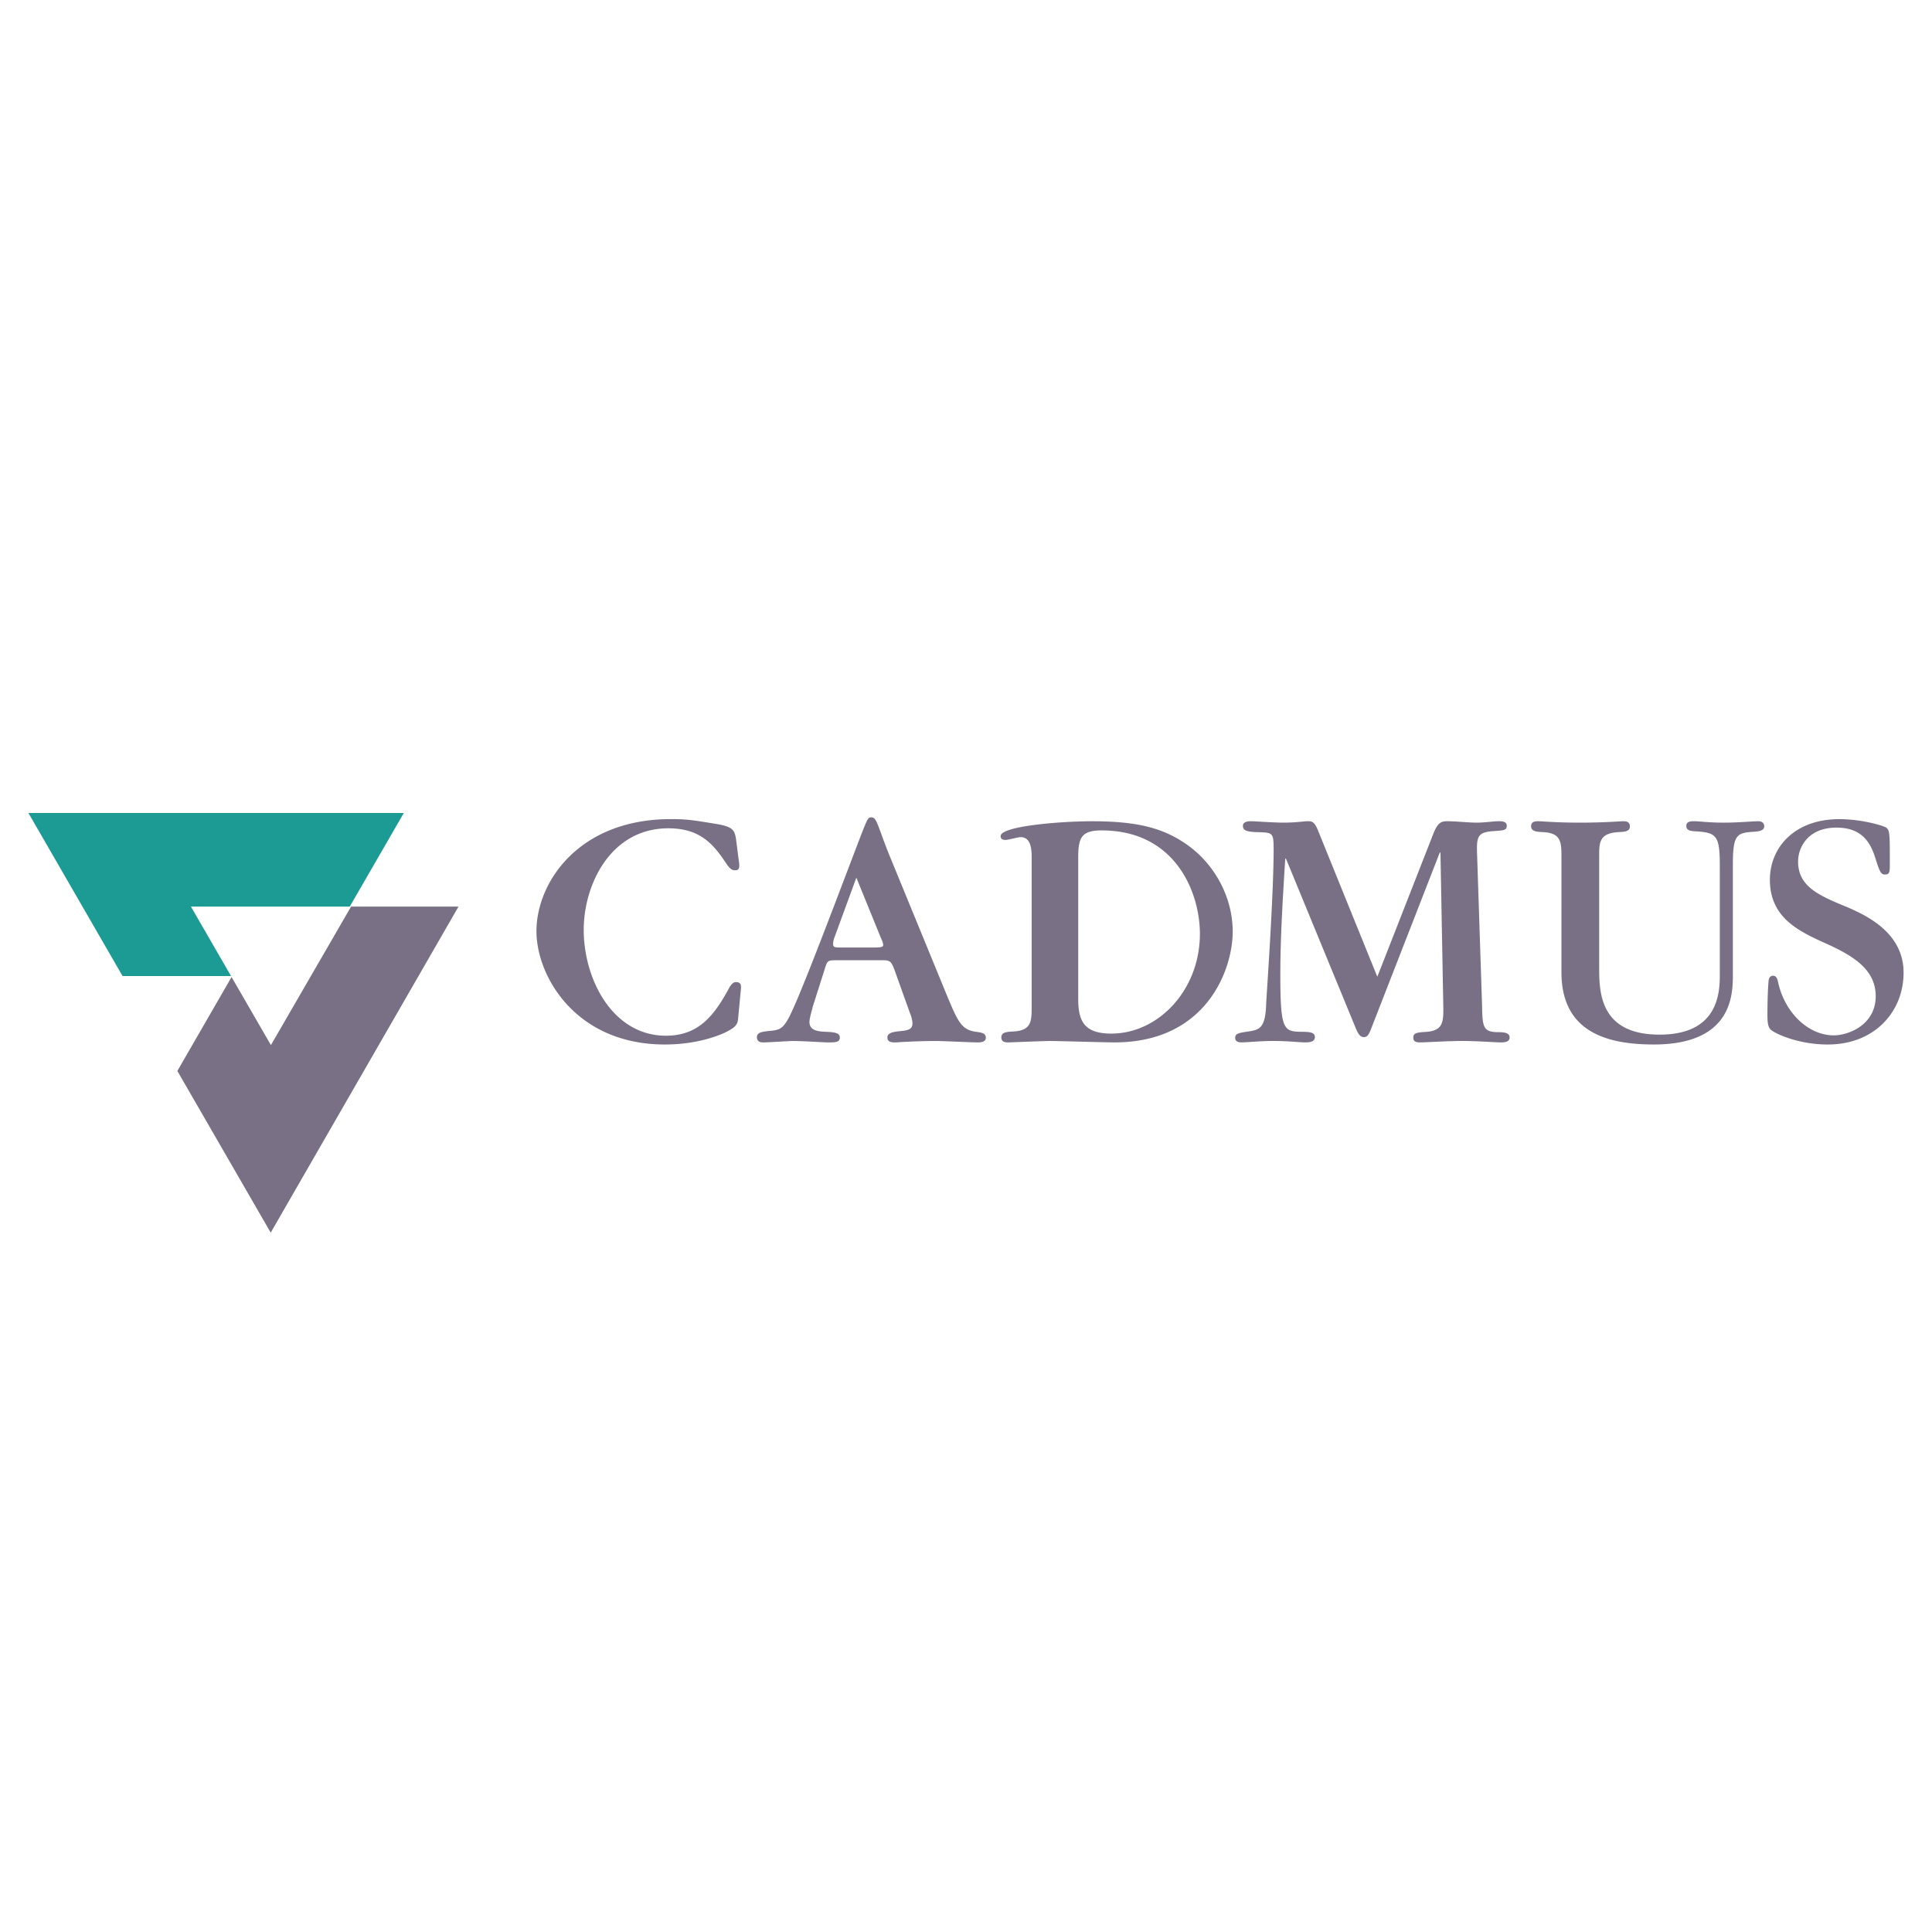 <svg xmlns="http://www.w3.org/2000/svg" width="2500" height="2500" viewBox="0 0 192.756 192.756"><g fill-rule="evenodd" clip-rule="evenodd"><path fill="#fff" d="M0 0h192.756v192.756H0V0z"/><path fill="#797086" d="M35.026 90.452l-7.997 13.818-3.926-6.793-5.409 9.373 9.315 16.132 18.736-32.53H35.026z"/><path fill="#1b9b94" d="M19.049 90.452h15.845l5.395-9.34H2.834l9.393 16.267H23.05l-4.001-6.927z"/><path d="M73.757 86.229c0 .352 0 .599-.422.599-.247 0-.458-.07-.845-.634-1.267-1.9-2.569-3.554-5.806-3.554-5.772 0-8.446 5.631-8.446 10.135 0 4.927 2.886 10.558 8.2 10.558 3.236 0 4.786-1.971 6.264-4.68.068-.143.352-.67.704-.67.527 0 .527.316.527.562l-.283 2.992c-.034.492-.104.809-.843 1.232-.563.352-2.921 1.441-6.475 1.441-8.904 0-12.81-6.826-12.81-11.296 0-4.892 4.222-11.191 13.407-11.191 1.619 0 2.217.105 4.61.493 1.583.282 1.76.599 1.9 1.549l.318 2.464zM83.961 94.534c-.633 0-.844 0-.844-.352 0-.247.105-.598.141-.669l2.182-5.947 2.463 6.052c.106.211.211.493.211.669 0 .105 0 .247-.807.247h-3.346zm3.871 1.267c.95 0 1.056 0 1.443 1.055l1.513 4.225c.07.141.247.668.247 1.02 0 .527-.317.705-1.232.775-.704.068-1.267.176-1.267.633 0 .492.457.492.81.492.107 0 1.935-.141 4.082-.141.598 0 3.52.141 4.118.141.211 0 .809 0 .809-.457s-.387-.529-.982-.6c-1.445-.209-1.797-.984-2.923-3.693l-5.49-13.373a54.057 54.057 0 0 1-1.021-2.64c-.528-1.443-.632-1.689-1.021-1.689-.352 0-.352.035-1.654 3.449-2.322 6.088-5.419 14.323-6.545 16.505-.668 1.232-.985 1.268-2.146 1.373-.563.068-1.056.139-1.056.598 0 .527.458.527.668.527.458 0 2.534-.141 2.921-.141 1.021 0 3.097.141 3.449.141.81 0 1.233 0 1.233-.492 0-.422-.424-.527-1.339-.564-.81-.033-1.689-.104-1.689-.984 0-.422.316-1.373.316-1.479l1.197-3.766c.282-.914.282-.914 1.337-.914h4.222v-.001zM107.574 85.666c0-1.971.211-2.816 2.322-2.816 7.461 0 9.818 6.3 9.818 10.312 0 5.631-4.152 9.959-8.832 9.959-2.711 0-3.309-1.232-3.309-3.484V85.666h.001zm-4.646 14.744c0 1.443 0 2.395-1.793 2.5-.705.033-1.232.07-1.232.598 0 .492.457.492.705.492.174 0 3.518-.141 4.15-.141.881 0 5.42.141 6.441.141 9.184 0 11.789-7.285 11.789-11.049 0-3.414-1.795-6.792-4.682-8.763-2.252-1.548-4.785-2.252-9.324-2.252-3.273 0-9.15.493-9.15 1.478 0 .281.176.387.492.387.246 0 1.268-.281 1.479-.281.705 0 1.125.492 1.125 1.936v14.954zM136.924 102.311c-.316.846-.457 1.162-.846 1.162-.352 0-.562-.281-.809-.879L128.3 85.666h-.07c-.246 3.906-.492 7.918-.492 11.543 0 5.525.316 5.701 2.076 5.734.811 0 1.373.037 1.373.529 0 .527-.635.527-1.021.527-.492 0-1.652-.141-3.166-.141-1.232 0-2.605.141-3.168.141-.246 0-.598-.07-.598-.457 0-.422.352-.492 1.338-.633 1.16-.176 1.688-.389 1.758-2.852 0-.246.74-10.627.74-15.272 0-1.725-.07-1.725-1.654-1.76-1.197-.036-1.408-.247-1.408-.633 0-.282.246-.458.775-.458.387 0 2.322.141 3.271.141 1.268 0 2.006-.141 2.43-.141.352 0 .633 0 .984.844l5.947 14.675 5.596-14.288c.457-1.161.844-1.231 1.408-1.231.773 0 2.146.141 2.92.141.775 0 1.725-.141 2.111-.141s.881 0 .881.458c0 .457-.316.457-1.303.527-1.654.106-1.725.563-1.654 2.429l.492 14.956c.035 2.182.105 2.676 1.654 2.676.74 0 1.092.141 1.092.527 0 .492-.564.492-.916.492-.527 0-2.393-.141-3.695-.141-1.758 0-3.658.141-4.363.141-.246 0-.633-.035-.633-.457 0-.492.316-.529 1.373-.6 1.617-.139 1.652-1.02 1.617-2.674l-.281-15.202h-.07l-6.72 17.245zM171.586 86.44c0-2.956-.281-3.343-2.182-3.484-.738-.036-1.16-.07-1.16-.563 0-.458.492-.458.809-.458.562 0 1.338.141 2.957.141 1.371 0 2.92-.141 3.412-.141.529 0 .6.352.6.493 0 .492-.635.528-1.127.562-1.619.106-2.006.317-2.006 3.238v10.98c0 1.936 0 7.002-7.883 7.002-4.785 0-9.221-1.301-9.221-7.215V85.56c0-1.478 0-2.428-1.76-2.534-.738-.036-1.266-.07-1.266-.598 0-.493.457-.493.738-.493.352 0 1.725.141 4.152.141 2.43 0 4.047-.141 4.258-.141.283 0 .705 0 .705.528 0 .493-.492.527-1.232.563-1.83.141-1.83 1.056-1.83 2.428v11.014c0 2.428 0 6.758 6.018 6.758 5.596 0 6.018-3.766 6.018-5.877V86.44zM182.355 104.211c-2.744 0-4.963-.949-5.596-1.406-.387-.283-.422-.775-.422-1.654 0-.141 0-1.9.105-3.168 0-.141.035-.633.457-.633.316 0 .422.281.492.598.668 3.133 3.062 5.35 5.561 5.35 1.479 0 4.188-1.057 4.188-3.906 0-2.745-2.393-4.083-4.926-5.244-2.852-1.267-5.631-2.639-5.631-6.369 0-3.238 2.463-6.053 6.934-6.053 2.041 0 4.117.563 4.609.81.422.246.422.563.422 3.66 0 .774 0 1.056-.492 1.056-.352 0-.494-.211-.846-1.302-.422-1.373-1.055-3.378-3.977-3.378-2.885 0-3.836 2.006-3.836 3.378 0 2.499 2.043 3.378 4.857 4.54 1.971.845 5.666 2.569 5.666 6.546.002 3.903-2.885 7.175-7.565 7.175z" fill="#797086"/></g></svg>